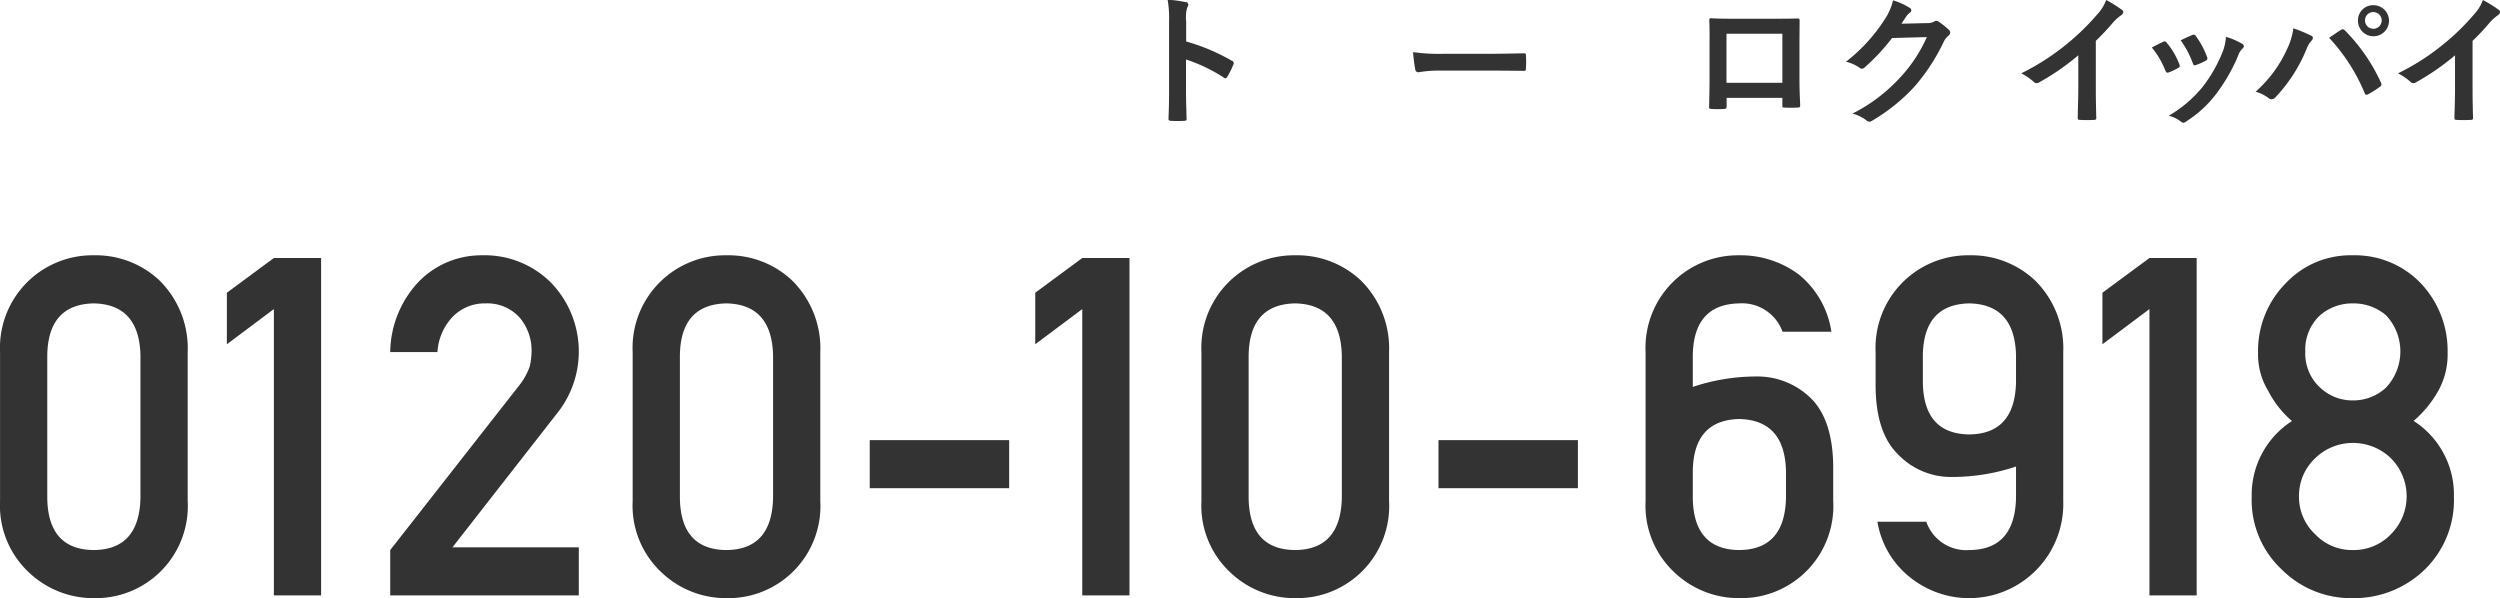 <svg height="50.5" viewBox="0 0 211.03 50.5" width="211.03" xmlns="http://www.w3.org/2000/svg"><g fill="#333" fill-rule="evenodd" transform="translate(-793.5 -2467.44)"><path d="m805.356 2497.41c-.077-2.85-1.391-4.31-3.942-4.36-2.565.05-3.873 1.51-3.924 4.36v12.1c.051 2.88 1.359 4.34 3.924 4.36 2.551-.02 3.865-1.48 3.942-4.36zm-11.852-.25a7.806 7.806 0 0 1 7.91-8.17 7.84 7.84 0 0 1 5.535 2.11 8.052 8.052 0 0 1 2.394 6.07v12.56a7.775 7.775 0 0 1 -7.929 8.2 7.88 7.88 0 0 1 -5.44-2.14 7.71 7.71 0 0 1 -2.47-6.05zm23.114-3.63-3.968 2.97v-4.35l3.968-2.93h3.987v28.48h-3.987zm9.821 20.34 10.915-13.93a5.425 5.425 0 0 0 .863-1.57 5.92 5.92 0 0 0 .154-1.29 4.289 4.289 0 0 0 -.979-2.8 3.649 3.649 0 0 0 -2.878-1.23 3.78 3.78 0 0 0 -2.745 1.07 4.733 4.733 0 0 0 -1.343 3.04h-3.987a8.808 8.808 0 0 1 2.337-5.87 7.373 7.373 0 0 1 5.421-2.3 7.912 7.912 0 0 1 5.843 2.34 8.358 8.358 0 0 1 .633 10.81l-8.981 11.5h10.666v4.06h-15.919zm32.317-16.46c-.077-2.85-1.391-4.31-3.942-4.36-2.564.05-3.872 1.51-3.923 4.36v12.1c.051 2.88 1.359 4.34 3.923 4.36 2.551-.02 3.865-1.48 3.942-4.36zm-11.852-.25a7.808 7.808 0 0 1 7.91-8.17 7.838 7.838 0 0 1 5.535 2.11 8.052 8.052 0 0 1 2.394 6.07v12.56a7.775 7.775 0 0 1 -7.929 8.2 7.875 7.875 0 0 1 -5.439-2.14 7.708 7.708 0 0 1 -2.471-6.05zm20.011 7.43h11.77v4.06h-11.77zm17.941-11.06-3.969 2.97v-4.35l3.969-2.93h3.986v28.48h-3.986zm21.91 3.88c-.077-2.85-1.391-4.31-3.942-4.36-2.565.05-3.872 1.51-3.924 4.36v12.1c.052 2.88 1.359 4.34 3.924 4.36 2.551-.02 3.865-1.48 3.942-4.36zm-11.852-.25a7.808 7.808 0 0 1 7.91-8.17 7.84 7.84 0 0 1 5.535 2.11 8.052 8.052 0 0 1 2.394 6.07v12.56a7.775 7.775 0 0 1 -7.929 8.2 7.875 7.875 0 0 1 -5.439-2.14 7.708 7.708 0 0 1 -2.471-6.05zm20.011 7.43h11.769v4.06h-11.769zm17.481-7.43a7.806 7.806 0 0 1 7.91-8.17 8.226 8.226 0 0 1 5.037 1.63 7.678 7.678 0 0 1 2.739 4.82h-4.123a3.638 3.638 0 0 0 -3.664-2.39q-3.837.075-3.913 4.37v2.68a16.851 16.851 0 0 1 5.332-.88 6.448 6.448 0 0 1 4.68 1.88c1.253 1.27 1.867 3.29 1.841 6.03v2.6a7.775 7.775 0 0 1 -7.929 8.2 7.88 7.88 0 0 1 -5.44-2.14 7.71 7.71 0 0 1 -2.47-6.05zm3.986 12.35c.051 2.88 1.359 4.34 3.924 4.36 2.551-.02 3.865-1.48 3.942-4.36v-2.33c-.077-2.86-1.391-4.31-3.942-4.37-2.565.06-3.873 1.51-3.924 4.37zm15.432-12.35a7.808 7.808 0 0 1 7.91-8.17 7.838 7.838 0 0 1 5.535 2.11 8.052 8.052 0 0 1 2.394 6.07v12.56a7.949 7.949 0 0 1 -12.871 6.49 7.54 7.54 0 0 1 -2.816-4.74h4.124a3.575 3.575 0 0 0 3.644 2.39q3.817-.03 3.932-4.37v-2.68a16.85 16.85 0 0 1 -5.331.88 6.17 6.17 0 0 1 -4.642-1.92q-1.918-1.89-1.879-6zm3.987 2.58c.051 2.89 1.359 4.34 3.923 4.37 2.551-.03 3.865-1.48 3.942-4.37v-2.33c-.077-2.85-1.391-4.31-3.942-4.36-2.564.05-3.872 1.51-3.923 4.36zm19.128-6.21-3.969 2.97v-4.35l3.969-2.93h3.986v28.48h-3.986zm13.156 3.6a3.9 3.9 0 0 0 1.251 3.03 3.977 3.977 0 0 0 2.752 1.08 4.051 4.051 0 0 0 2.809-1.08 4.456 4.456 0 0 0 0-6.11 4.221 4.221 0 0 0 -2.809-1 4.14 4.14 0 0 0 -2.752 1 3.936 3.936 0 0 0 -1.251 3.08zm-4.524 12.26a7.407 7.407 0 0 1 3.4-6.41 8.383 8.383 0 0 1 -2.015-2.56 5.9 5.9 0 0 1 -.849-3.21 8.108 8.108 0 0 1 2.356-5.88 7.5 7.5 0 0 1 5.633-2.34 7.7 7.7 0 0 1 5.728 2.34 8.288 8.288 0 0 1 2.284 5.88 6.33 6.33 0 0 1 -.775 3.2 9.417 9.417 0 0 1 -2.094 2.56 7.388 7.388 0 0 1 3.4 6.41 8.167 8.167 0 0 1 -2.475 6.15 8.553 8.553 0 0 1 -6.067 2.4 8.266 8.266 0 0 1 -5.973-2.4 8.029 8.029 0 0 1 -2.554-6.14zm3.991-.04a4.321 4.321 0 0 0 1.389 3.21 4.268 4.268 0 0 0 3.147 1.31 4.334 4.334 0 0 0 3.2-1.31 4.537 4.537 0 0 0 0-6.46 4.587 4.587 0 0 0 -3.2-1.27 4.518 4.518 0 0 0 -3.147 1.27 4.345 4.345 0 0 0 -1.389 3.25z"/><path d="m893.624 2469.22a3.056 3.056 0 0 1 .084-1.12.652.652 0 0 0 .1-.28.214.214 0 0 0 -.23-.2 8.951 8.951 0 0 0 -1.516-.2 9.088 9.088 0 0 1 .122 1.78v5.9c0 .76-.013 1.47-.049 2.36 0 .14.061.18.231.18a9.71 9.71 0 0 0 1.079 0c.169 0 .23-.04.218-.18-.024-.86-.049-1.57-.049-2.35v-2.65a13.768 13.768 0 0 1 3.19 1.53.178.178 0 0 0 .133.06.191.191 0 0 0 .158-.13 6.605 6.605 0 0 0 .521-1.04.217.217 0 0 0 -.133-.31 16.853 16.853 0 0 0 -3.856-1.63v-1.72zm25.764 4.18c.9 0 1.795.01 2.7.02.17.01.219-.04.219-.18a8.876 8.876 0 0 0 0-1.13c0-.14-.037-.18-.219-.17-.933.02-1.867.04-2.789.04h-3.9a15.8 15.8 0 0 1 -2.619-.14 12.826 12.826 0 0 0 .182 1.45.263.263 0 0 0 .279.25 10.059 10.059 0 0 1 1.782-.14zm24.565 2.3v.63c0 .17.012.19.158.19a10.368 10.368 0 0 0 1.115 0c.17 0 .231-.03.231-.2-.025-.65-.061-1.23-.061-2.28v-2.86c0-.71.012-1.36.012-1.95.012-.17-.024-.23-.158-.23-.569.02-1.491.02-2.279.02h-2.886c-.813 0-1.528 0-2.171-.04-.084 0-.133.05-.133.17.036.7.024 1.34.024 1.99v2.94c0 .91-.024 1.76-.036 2.38-.012.15.048.17.255.18a7.64 7.64 0 0 0 .957 0c.219-.01.267-.03.267-.24v-.7h4.7zm0-1.27h-4.717v-4.14h4.717zm10.052-4.99c.145-.22.266-.4.4-.6a1.258 1.258 0 0 1 .3-.32.249.249 0 0 0 .133-.21.246.246 0 0 0 -.121-.2 6.059 6.059 0 0 0 -1.419-.64 5.034 5.034 0 0 1 -.715 1.62 14.186 14.186 0 0 1 -3.262 3.56 3.349 3.349 0 0 1 1.164.52.279.279 0 0 0 .182.07.393.393 0 0 0 .255-.13 17.209 17.209 0 0 0 2.291-2.46l2.935-.08a12.2 12.2 0 0 1 -2.243 3.4 13.971 13.971 0 0 1 -4.038 3.06 3.177 3.177 0 0 1 1.152.55.446.446 0 0 0 .279.13.318.318 0 0 0 .194-.06 15.438 15.438 0 0 0 3.686-2.98 16.812 16.812 0 0 0 2.4-3.71 1.455 1.455 0 0 1 .4-.51.366.366 0 0 0 .145-.26.374.374 0 0 0 -.157-.27 5.375 5.375 0 0 0 -.825-.65.335.335 0 0 0 -.194-.07.227.227 0 0 0 -.158.05 1.158 1.158 0 0 1 -.606.14zm16.407 1.45a19.614 19.614 0 0 0 1.419-1.51 3.856 3.856 0 0 1 .728-.66.345.345 0 0 0 .169-.26.2.2 0 0 0 -.1-.18 10.319 10.319 0 0 0 -1.345-.84 3.507 3.507 0 0 1 -.764 1.23 20.305 20.305 0 0 1 -6.4 4.96 5.039 5.039 0 0 1 1.043.71.321.321 0 0 0 .255.12.317.317 0 0 0 .182-.05 20.549 20.549 0 0 0 3.334-2.3v2.8c0 .81-.036 1.59-.048 2.45-.012.15.036.2.169.2.388.02.825.02 1.213 0a.16.16 0 0 0 .182-.21c-.024-.96-.037-1.66-.037-2.49zm4.727.56a7.193 7.193 0 0 1 1.139 1.93c.061.17.134.23.3.17a5.077 5.077 0 0 0 .776-.37.216.216 0 0 0 .145-.17.871.871 0 0 0 -.048-.18 6.376 6.376 0 0 0 -1.043-1.77.222.222 0 0 0 -.315-.09c-.251.12-.542.26-.954.48zm2.437-.61a8.131 8.131 0 0 1 1.018 1.92c.061.17.11.23.243.18a5.264 5.264 0 0 0 .837-.37.219.219 0 0 0 .121-.33 6.976 6.976 0 0 0 -.934-1.75.215.215 0 0 0 -.315-.09c-.206.08-.485.21-.97.44zm3.819-.29a4.206 4.206 0 0 1 -.278 1.27 12.319 12.319 0 0 1 -1.637 2.89 10.48 10.48 0 0 1 -2.911 2.5 2.713 2.713 0 0 1 1.031.5.288.288 0 0 0 .194.09.493.493 0 0 0 .291-.14 9.568 9.568 0 0 0 2.5-2.31 14.752 14.752 0 0 0 1.831-3.19 1.565 1.565 0 0 1 .364-.61.306.306 0 0 0 .133-.22.289.289 0 0 0 -.157-.2 6.16 6.16 0 0 0 -1.356-.58zm2.508 4.63a3.367 3.367 0 0 1 1.067.52.43.43 0 0 0 .279.12.458.458 0 0 0 .339-.18 13.22 13.22 0 0 0 2.6-4.03 2.263 2.263 0 0 1 .425-.73.357.357 0 0 0 .121-.24.2.2 0 0 0 -.145-.19 12.6 12.6 0 0 0 -1.5-.62 5.863 5.863 0 0 1 -.546 1.78 10.579 10.579 0 0 1 -2.643 3.57zm6.2-4.55a15.532 15.532 0 0 1 3 4.66c.049.16.134.18.291.11a8 8 0 0 0 1.007-.64.231.231 0 0 0 .121-.19.306.306 0 0 0 -.048-.17 15.175 15.175 0 0 0 -3.044-4.4.245.245 0 0 0 -.182-.09.277.277 0 0 0 -.17.07c-.215.13-.542.36-.978.65zm3.747-2.75a1.272 1.272 0 0 0 -1.309 1.28 1.31 1.31 0 1 0 1.305-1.28zm0 .58a.705.705 0 1 1 -.715.7.69.69 0 0 1 .711-.7zm8.364 2.43a18.693 18.693 0 0 0 1.42-1.51 3.793 3.793 0 0 1 .73-.66.367.367 0 0 0 .17-.26.212.212 0 0 0 -.1-.18 10.366 10.366 0 0 0 -1.35-.84 3.465 3.465 0 0 1 -.76 1.23 19.108 19.108 0 0 1 -2.582 2.51 19.511 19.511 0 0 1 -3.82 2.45 5.039 5.039 0 0 1 1.043.71.319.319 0 0 0 .254.12.313.313 0 0 0 .182-.05 20.458 20.458 0 0 0 3.333-2.3v2.8c0 .81-.03 1.59-.05 2.45-.01.15.04.2.17.2.39.02.83.02 1.22 0 .13 0 .19-.05.18-.21-.03-.96-.04-1.66-.04-2.49z"/></g></svg>
